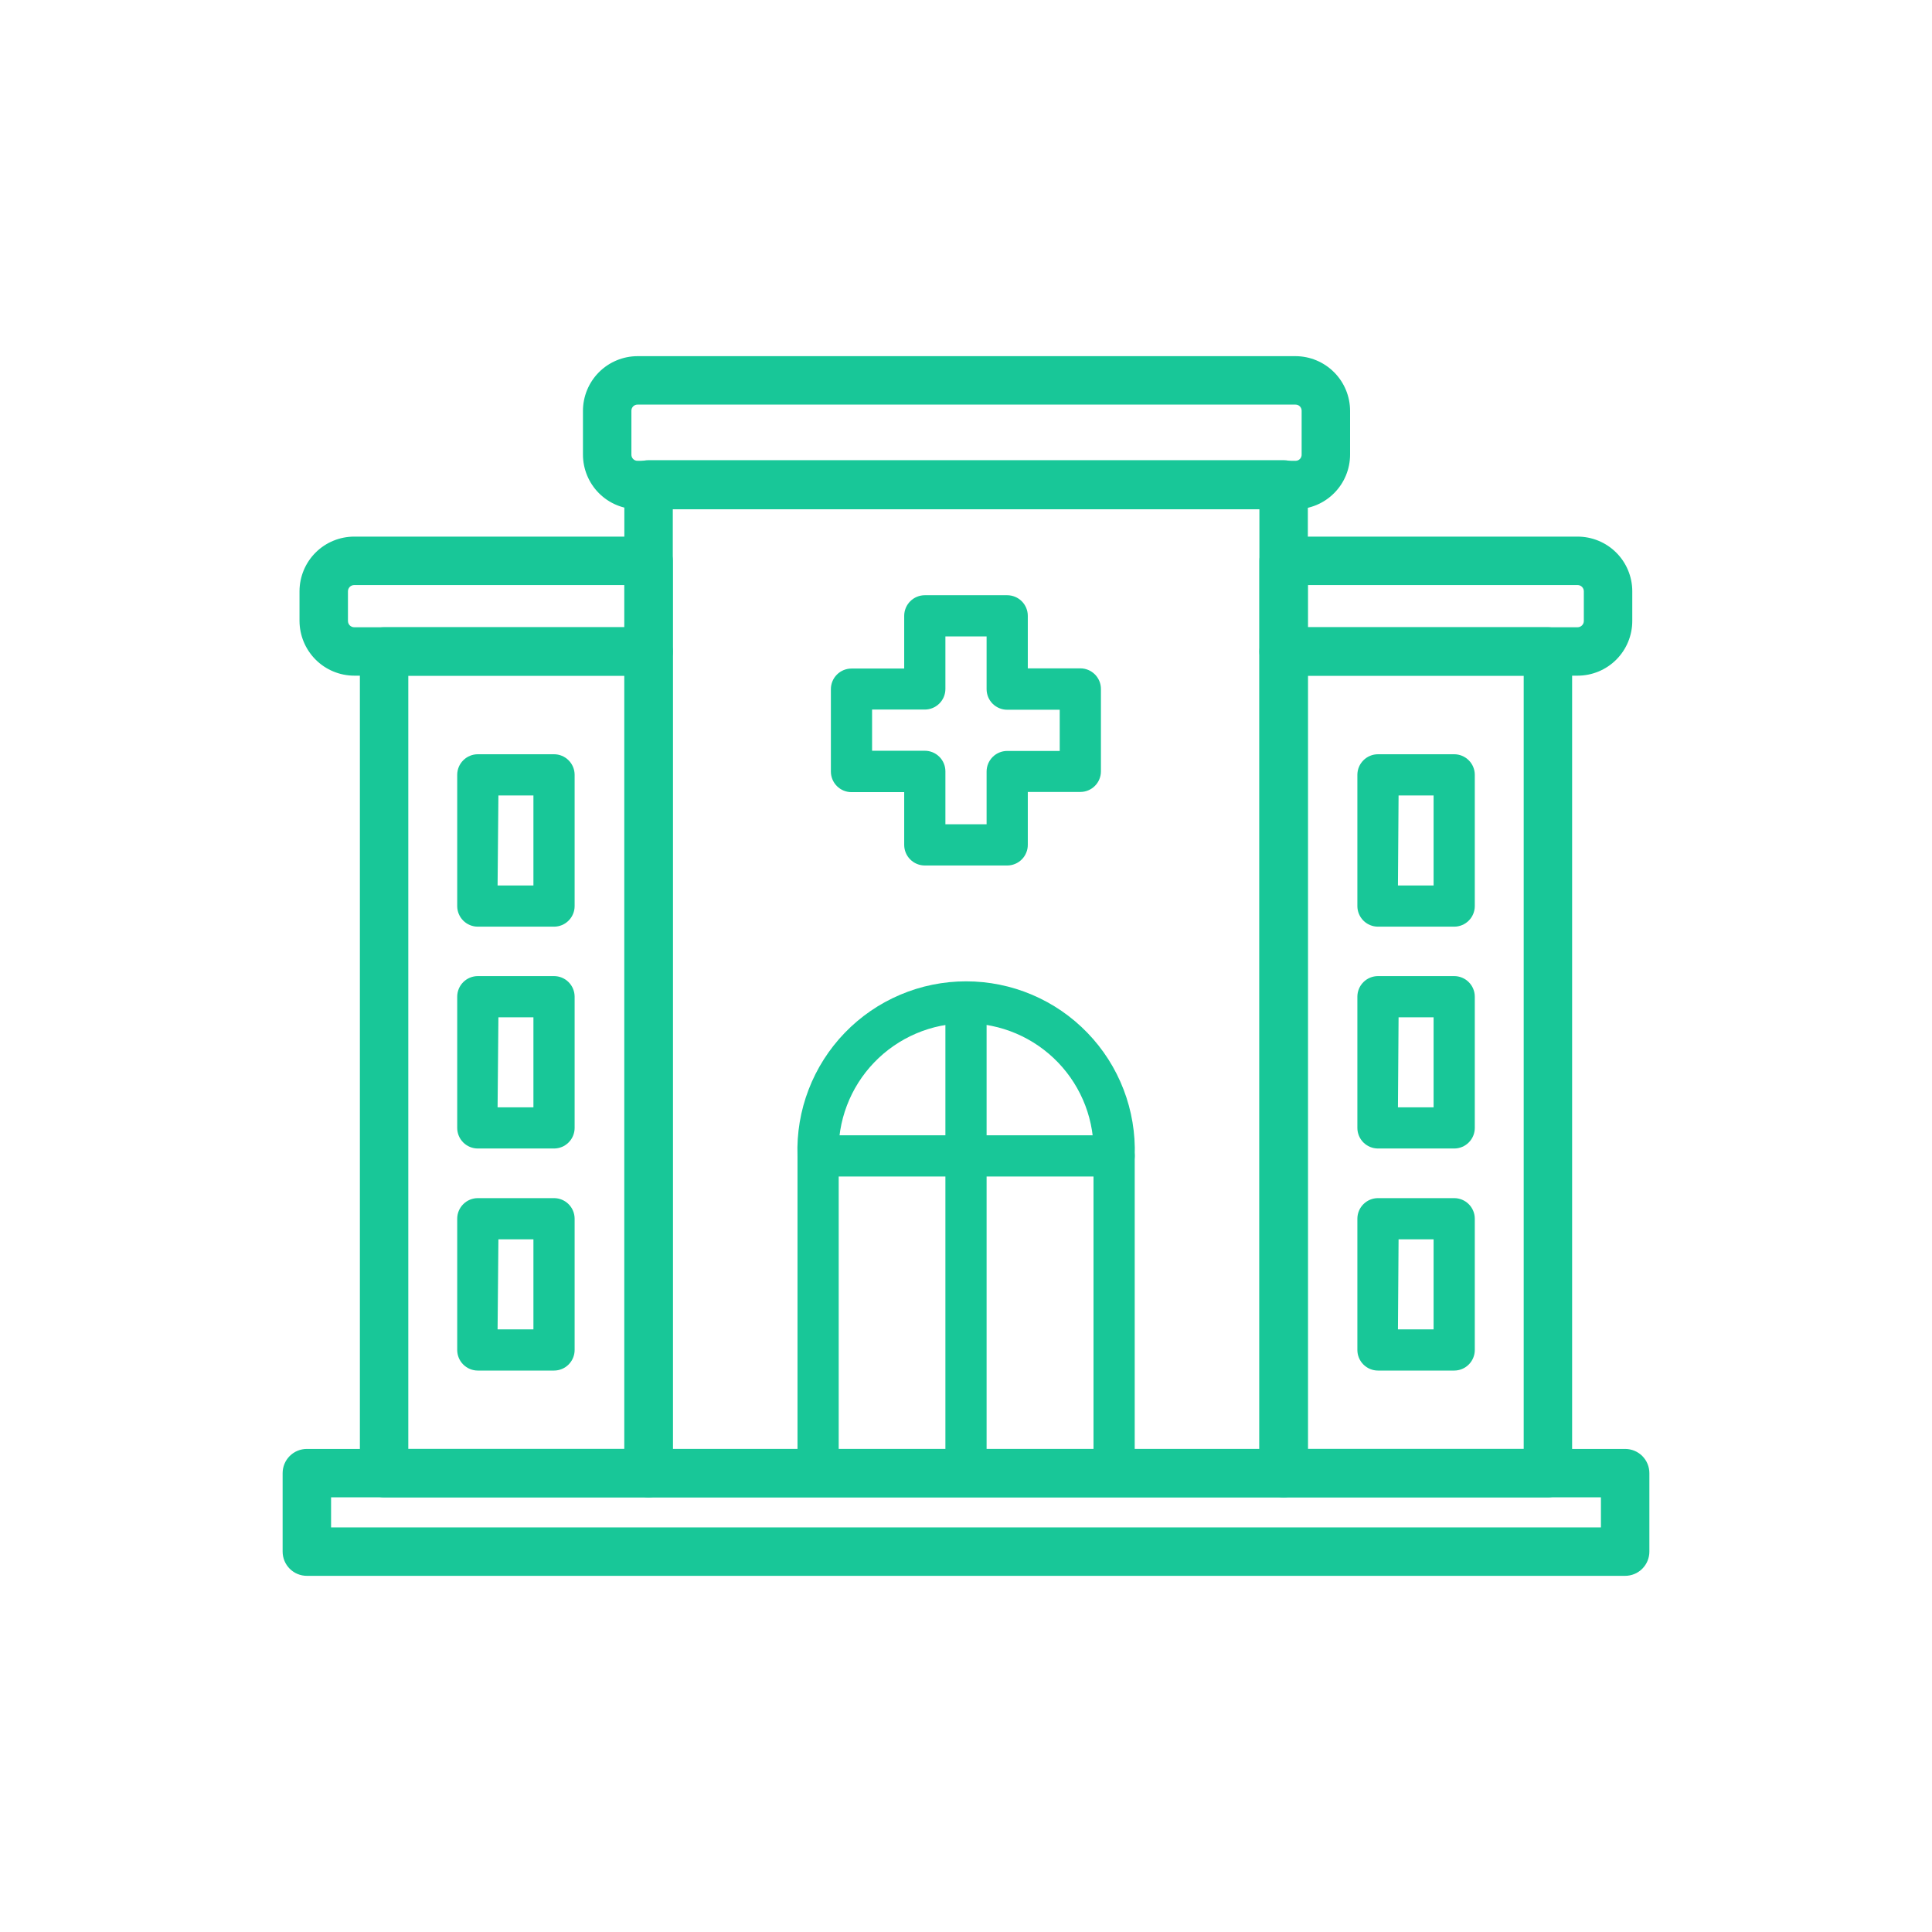 <?xml version="1.0" encoding="UTF-8"?> <svg xmlns="http://www.w3.org/2000/svg" width="80" height="80" viewBox="0 0 80 80" fill="none"><path d="M53.647 20.937H26.396C25.836 20.934 25.3 20.711 24.905 20.314C24.511 19.918 24.289 19.381 24.289 18.822V17.013C24.289 16.454 24.511 15.917 24.905 15.521C25.3 15.124 25.836 14.9 26.396 14.898H53.647C54.207 14.9 54.742 15.124 55.137 15.521C55.532 15.917 55.754 16.454 55.754 17.013V18.822C55.754 19.381 55.532 19.918 55.137 20.314C54.742 20.711 54.207 20.934 53.647 20.937ZM26.396 16.604C26.342 16.604 26.289 16.614 26.24 16.635C26.191 16.656 26.146 16.686 26.109 16.724C26.072 16.762 26.042 16.808 26.023 16.857C26.003 16.907 25.994 16.96 25.995 17.013V18.822C25.994 18.875 26.003 18.928 26.023 18.977C26.042 19.027 26.072 19.072 26.109 19.11C26.146 19.149 26.191 19.179 26.24 19.2C26.289 19.22 26.342 19.231 26.396 19.231H53.647C53.7 19.231 53.753 19.22 53.803 19.2C53.852 19.179 53.896 19.149 53.934 19.11C53.971 19.072 54 19.027 54.02 18.977C54.039 18.928 54.049 18.875 54.048 18.822V17.013C54.049 16.96 54.039 16.907 54.02 16.857C54 16.808 53.971 16.762 53.934 16.724C53.896 16.686 53.852 16.656 53.803 16.635C53.753 16.614 53.7 16.604 53.647 16.604H26.396Z" fill="#18C798" stroke="#18C798" stroke-width="0.3"></path><path d="M53.152 61.852H26.856C26.63 61.852 26.413 61.763 26.253 61.603C26.093 61.443 26.003 61.226 26.003 60.999V20.058C26.003 19.832 26.093 19.615 26.253 19.455C26.413 19.295 26.63 19.205 26.856 19.205H53.152C53.379 19.205 53.596 19.295 53.755 19.455C53.915 19.615 54.005 19.832 54.005 20.058V60.999C54.005 61.226 53.915 61.443 53.755 61.603C53.596 61.763 53.379 61.852 53.152 61.852ZM27.709 60.147H52.299V20.911H27.709V60.147Z" fill="#18C798" stroke="#18C798" stroke-width="0.3"></path><path d="M26.856 61.852H15.905C15.678 61.852 15.461 61.762 15.301 61.602C15.141 61.443 15.052 61.225 15.052 60.999V26.976C15.052 26.749 15.141 26.532 15.301 26.372C15.461 26.212 15.678 26.123 15.905 26.123H26.856C27.082 26.123 27.299 26.212 27.459 26.372C27.619 26.532 27.709 26.749 27.709 26.976V60.999C27.709 61.225 27.619 61.443 27.459 61.602C27.299 61.762 27.082 61.852 26.856 61.852ZM16.757 60.146H26.003V27.828H16.757V60.146Z" fill="#18C798" stroke="#18C798" stroke-width="0.3"></path><path d="M64.096 61.852H53.152C52.926 61.852 52.709 61.762 52.549 61.602C52.389 61.443 52.299 61.225 52.299 60.999V26.976C52.299 26.749 52.389 26.532 52.549 26.372C52.709 26.212 52.926 26.123 53.152 26.123H64.096C64.322 26.123 64.539 26.212 64.699 26.372C64.859 26.532 64.948 26.749 64.948 26.976V60.999C64.948 61.225 64.859 61.443 64.699 61.602C64.539 61.762 64.322 61.852 64.096 61.852ZM54.005 60.146H63.243V27.828H54.005V60.146Z" fill="#18C798" stroke="#18C798" stroke-width="0.3"></path><path d="M60.215 38.371H57.059C56.833 38.371 56.616 38.281 56.456 38.121C56.296 37.961 56.206 37.744 56.206 37.518V32.085C56.206 31.858 56.296 31.642 56.456 31.482C56.616 31.322 56.833 31.232 57.059 31.232H60.215C60.441 31.232 60.658 31.322 60.818 31.482C60.978 31.642 61.068 31.858 61.068 32.085V37.518C61.068 37.63 61.045 37.741 61.003 37.844C60.96 37.948 60.897 38.042 60.818 38.121C60.739 38.2 60.645 38.263 60.541 38.306C60.438 38.349 60.327 38.371 60.215 38.371ZM57.886 36.665H59.362V32.938H57.912L57.886 36.665Z" fill="#18C798"></path><path d="M60.215 47.557H57.059C56.833 47.557 56.616 47.467 56.456 47.307C56.296 47.147 56.206 46.93 56.206 46.704V41.271C56.206 41.045 56.296 40.828 56.456 40.668C56.616 40.508 56.833 40.418 57.059 40.418H60.215C60.441 40.418 60.658 40.508 60.818 40.668C60.978 40.828 61.068 41.045 61.068 41.271V46.704C61.068 46.93 60.978 47.147 60.818 47.307C60.658 47.467 60.441 47.557 60.215 47.557ZM57.886 45.851H59.362V42.124H57.912L57.886 45.851Z" fill="#18C798"></path><path d="M60.215 56.752H57.059C56.833 56.752 56.616 56.662 56.456 56.502C56.296 56.342 56.206 56.125 56.206 55.899V50.465C56.206 50.239 56.296 50.022 56.456 49.862C56.616 49.702 56.833 49.612 57.059 49.612H60.215C60.441 49.612 60.658 49.702 60.818 49.862C60.978 50.022 61.068 50.239 61.068 50.465V55.899C61.068 56.125 60.978 56.342 60.818 56.502C60.658 56.662 60.441 56.752 60.215 56.752ZM57.886 55.046H59.362V51.318H57.912L57.886 55.046Z" fill="#18C798"></path><path d="M22.941 38.371H19.785C19.559 38.371 19.342 38.281 19.182 38.121C19.022 37.961 18.932 37.744 18.932 37.518V32.085C18.932 31.858 19.022 31.642 19.182 31.482C19.342 31.322 19.559 31.232 19.785 31.232H22.941C23.167 31.232 23.384 31.322 23.544 31.482C23.704 31.642 23.794 31.858 23.794 32.085V37.518C23.794 37.63 23.772 37.741 23.729 37.844C23.686 37.948 23.623 38.042 23.544 38.121C23.465 38.2 23.371 38.263 23.268 38.306C23.164 38.349 23.053 38.371 22.941 38.371ZM20.604 36.665H22.088V32.938H20.638L20.604 36.665Z" fill="#18C798"></path><path d="M22.941 47.557H19.785C19.559 47.557 19.342 47.467 19.182 47.307C19.022 47.147 18.932 46.93 18.932 46.704V41.271C18.932 41.045 19.022 40.828 19.182 40.668C19.342 40.508 19.559 40.418 19.785 40.418H22.941C23.167 40.418 23.384 40.508 23.544 40.668C23.704 40.828 23.794 41.045 23.794 41.271V46.704C23.794 46.93 23.704 47.147 23.544 47.307C23.384 47.467 23.167 47.557 22.941 47.557ZM20.604 45.851H22.088V42.124H20.638L20.604 45.851Z" fill="#18C798"></path><path d="M22.941 56.752H19.785C19.559 56.752 19.342 56.662 19.182 56.502C19.022 56.342 18.932 56.125 18.932 55.899V50.465C18.932 50.239 19.022 50.022 19.182 49.862C19.342 49.702 19.559 49.612 19.785 49.612H22.941C23.167 49.612 23.384 49.702 23.544 49.862C23.704 50.022 23.794 50.239 23.794 50.465V55.899C23.794 56.125 23.704 56.342 23.544 56.502C23.384 56.662 23.167 56.752 22.941 56.752ZM20.604 55.046H22.088V51.318H20.638L20.604 55.046Z" fill="#18C798"></path><path d="M26.856 27.828H14.668C14.107 27.826 13.57 27.603 13.174 27.206C12.778 26.81 12.555 26.273 12.552 25.713V24.476C12.555 23.917 12.778 23.381 13.175 22.986C13.571 22.591 14.108 22.37 14.668 22.37H26.856C27.082 22.37 27.299 22.459 27.459 22.619C27.619 22.779 27.709 22.996 27.709 23.223V26.976C27.709 27.202 27.619 27.419 27.459 27.579C27.299 27.739 27.082 27.828 26.856 27.828ZM14.668 24.076C14.56 24.076 14.458 24.117 14.381 24.192C14.305 24.267 14.26 24.369 14.258 24.476V25.713C14.258 25.822 14.301 25.926 14.378 26.003C14.455 26.079 14.559 26.123 14.668 26.123H26.003V24.076H14.668Z" fill="#18C798" stroke="#18C798" stroke-width="0.3"></path><path d="M65.324 27.828H53.152C52.926 27.828 52.709 27.739 52.549 27.579C52.389 27.419 52.299 27.202 52.299 26.976V23.223C52.299 22.996 52.389 22.779 52.549 22.619C52.709 22.459 52.926 22.37 53.152 22.37H65.324C65.883 22.37 66.42 22.591 66.817 22.986C67.213 23.381 67.437 23.917 67.439 24.476V25.713C67.439 26.274 67.216 26.812 66.82 27.209C66.423 27.606 65.885 27.828 65.324 27.828ZM54.005 26.123H65.324C65.432 26.123 65.536 26.079 65.613 26.003C65.69 25.926 65.733 25.822 65.733 25.713V24.476C65.731 24.369 65.687 24.267 65.61 24.192C65.534 24.117 65.431 24.076 65.324 24.076H54.005V26.123Z" fill="#18C798" stroke="#18C798" stroke-width="0.3"></path><path d="M46.133 61.852H33.876C33.65 61.852 33.433 61.763 33.273 61.603C33.113 61.443 33.023 61.226 33.023 60.999V47.864C32.99 46.927 33.146 45.992 33.483 45.117C33.819 44.241 34.328 43.442 34.979 42.768C35.63 42.093 36.411 41.556 37.275 41.19C38.138 40.823 39.066 40.635 40.004 40.635C40.942 40.635 41.87 40.823 42.734 41.19C43.597 41.556 44.378 42.093 45.029 42.768C45.681 43.442 46.19 44.241 46.526 45.117C46.862 45.992 47.018 46.927 46.986 47.864V60.999C46.986 61.226 46.896 61.443 46.736 61.603C46.576 61.763 46.359 61.852 46.133 61.852ZM34.729 60.147H45.28V47.864C45.308 47.154 45.193 46.444 44.941 45.779C44.688 45.114 44.304 44.507 43.812 43.995C43.319 43.482 42.728 43.074 42.074 42.795C41.419 42.516 40.715 42.372 40.004 42.372C39.293 42.372 38.589 42.516 37.935 42.795C37.281 43.074 36.689 43.482 36.197 43.995C35.704 44.507 35.32 45.114 35.068 45.779C34.815 46.444 34.7 47.154 34.729 47.864V60.147Z" fill="#18C798"></path><path d="M46.133 48.717H33.876C33.65 48.717 33.433 48.627 33.273 48.467C33.113 48.307 33.023 48.09 33.023 47.864C33.023 47.638 33.113 47.421 33.273 47.261C33.433 47.101 33.65 47.011 33.876 47.011H46.133C46.359 47.011 46.576 47.101 46.736 47.261C46.896 47.421 46.986 47.638 46.986 47.864C46.986 48.09 46.896 48.307 46.736 48.467C46.576 48.627 46.359 48.717 46.133 48.717Z" fill="#18C798"></path><path d="M40 61.852C39.774 61.852 39.557 61.763 39.397 61.603C39.237 61.443 39.147 61.226 39.147 60.999V41.706C39.147 41.48 39.237 41.263 39.397 41.103C39.557 40.943 39.774 40.853 40 40.853C40.226 40.853 40.443 40.943 40.603 41.103C40.763 41.263 40.853 41.48 40.853 41.706V60.999C40.853 61.226 40.763 61.443 40.603 61.603C40.443 61.763 40.226 61.852 40 61.852Z" fill="#18C798"></path><path d="M41.706 35.838H38.294C38.068 35.838 37.851 35.748 37.691 35.588C37.531 35.428 37.441 35.211 37.441 34.985V32.801H35.258C35.032 32.801 34.815 32.711 34.655 32.551C34.495 32.391 34.405 32.174 34.405 31.948V28.536C34.405 28.31 34.495 28.093 34.655 27.933C34.815 27.773 35.032 27.683 35.258 27.683H37.441V25.5C37.441 25.274 37.531 25.057 37.691 24.897C37.851 24.737 38.068 24.647 38.294 24.647H41.706C41.932 24.647 42.149 24.737 42.309 24.897C42.469 25.057 42.559 25.274 42.559 25.5V27.675H44.734C44.96 27.675 45.177 27.765 45.337 27.925C45.497 28.085 45.587 28.302 45.587 28.528V31.94C45.587 32.166 45.497 32.383 45.337 32.543C45.177 32.703 44.96 32.793 44.734 32.793H42.559V34.976C42.56 35.089 42.539 35.201 42.496 35.305C42.454 35.41 42.391 35.505 42.312 35.585C42.233 35.665 42.138 35.728 42.034 35.772C41.93 35.815 41.819 35.838 41.706 35.838ZM39.147 34.132H40.853V31.948C40.853 31.722 40.943 31.505 41.103 31.345C41.263 31.185 41.48 31.095 41.706 31.095H43.881V29.389H41.706C41.48 29.389 41.263 29.299 41.103 29.14C40.943 28.98 40.853 28.763 40.853 28.536V26.353H39.147V28.528C39.147 28.754 39.057 28.971 38.897 29.131C38.737 29.291 38.52 29.381 38.294 29.381H36.111V31.087H38.294C38.52 31.087 38.737 31.177 38.897 31.337C39.057 31.497 39.147 31.713 39.147 31.94V34.132Z" fill="#18C798"></path><path d="M67.294 65.102H12.706C12.48 65.102 12.263 65.012 12.103 64.852C11.943 64.692 11.853 64.475 11.853 64.249V60.999C11.853 60.773 11.943 60.556 12.103 60.396C12.263 60.236 12.48 60.147 12.706 60.147H67.294C67.52 60.147 67.737 60.236 67.897 60.396C68.057 60.556 68.147 60.773 68.147 60.999V64.249C68.147 64.475 68.057 64.692 67.897 64.852C67.737 65.012 67.52 65.102 67.294 65.102ZM13.559 63.396H66.441V61.852H13.559V63.396Z" fill="#18C798" stroke="#18C798" stroke-width="0.3"></path></svg> 